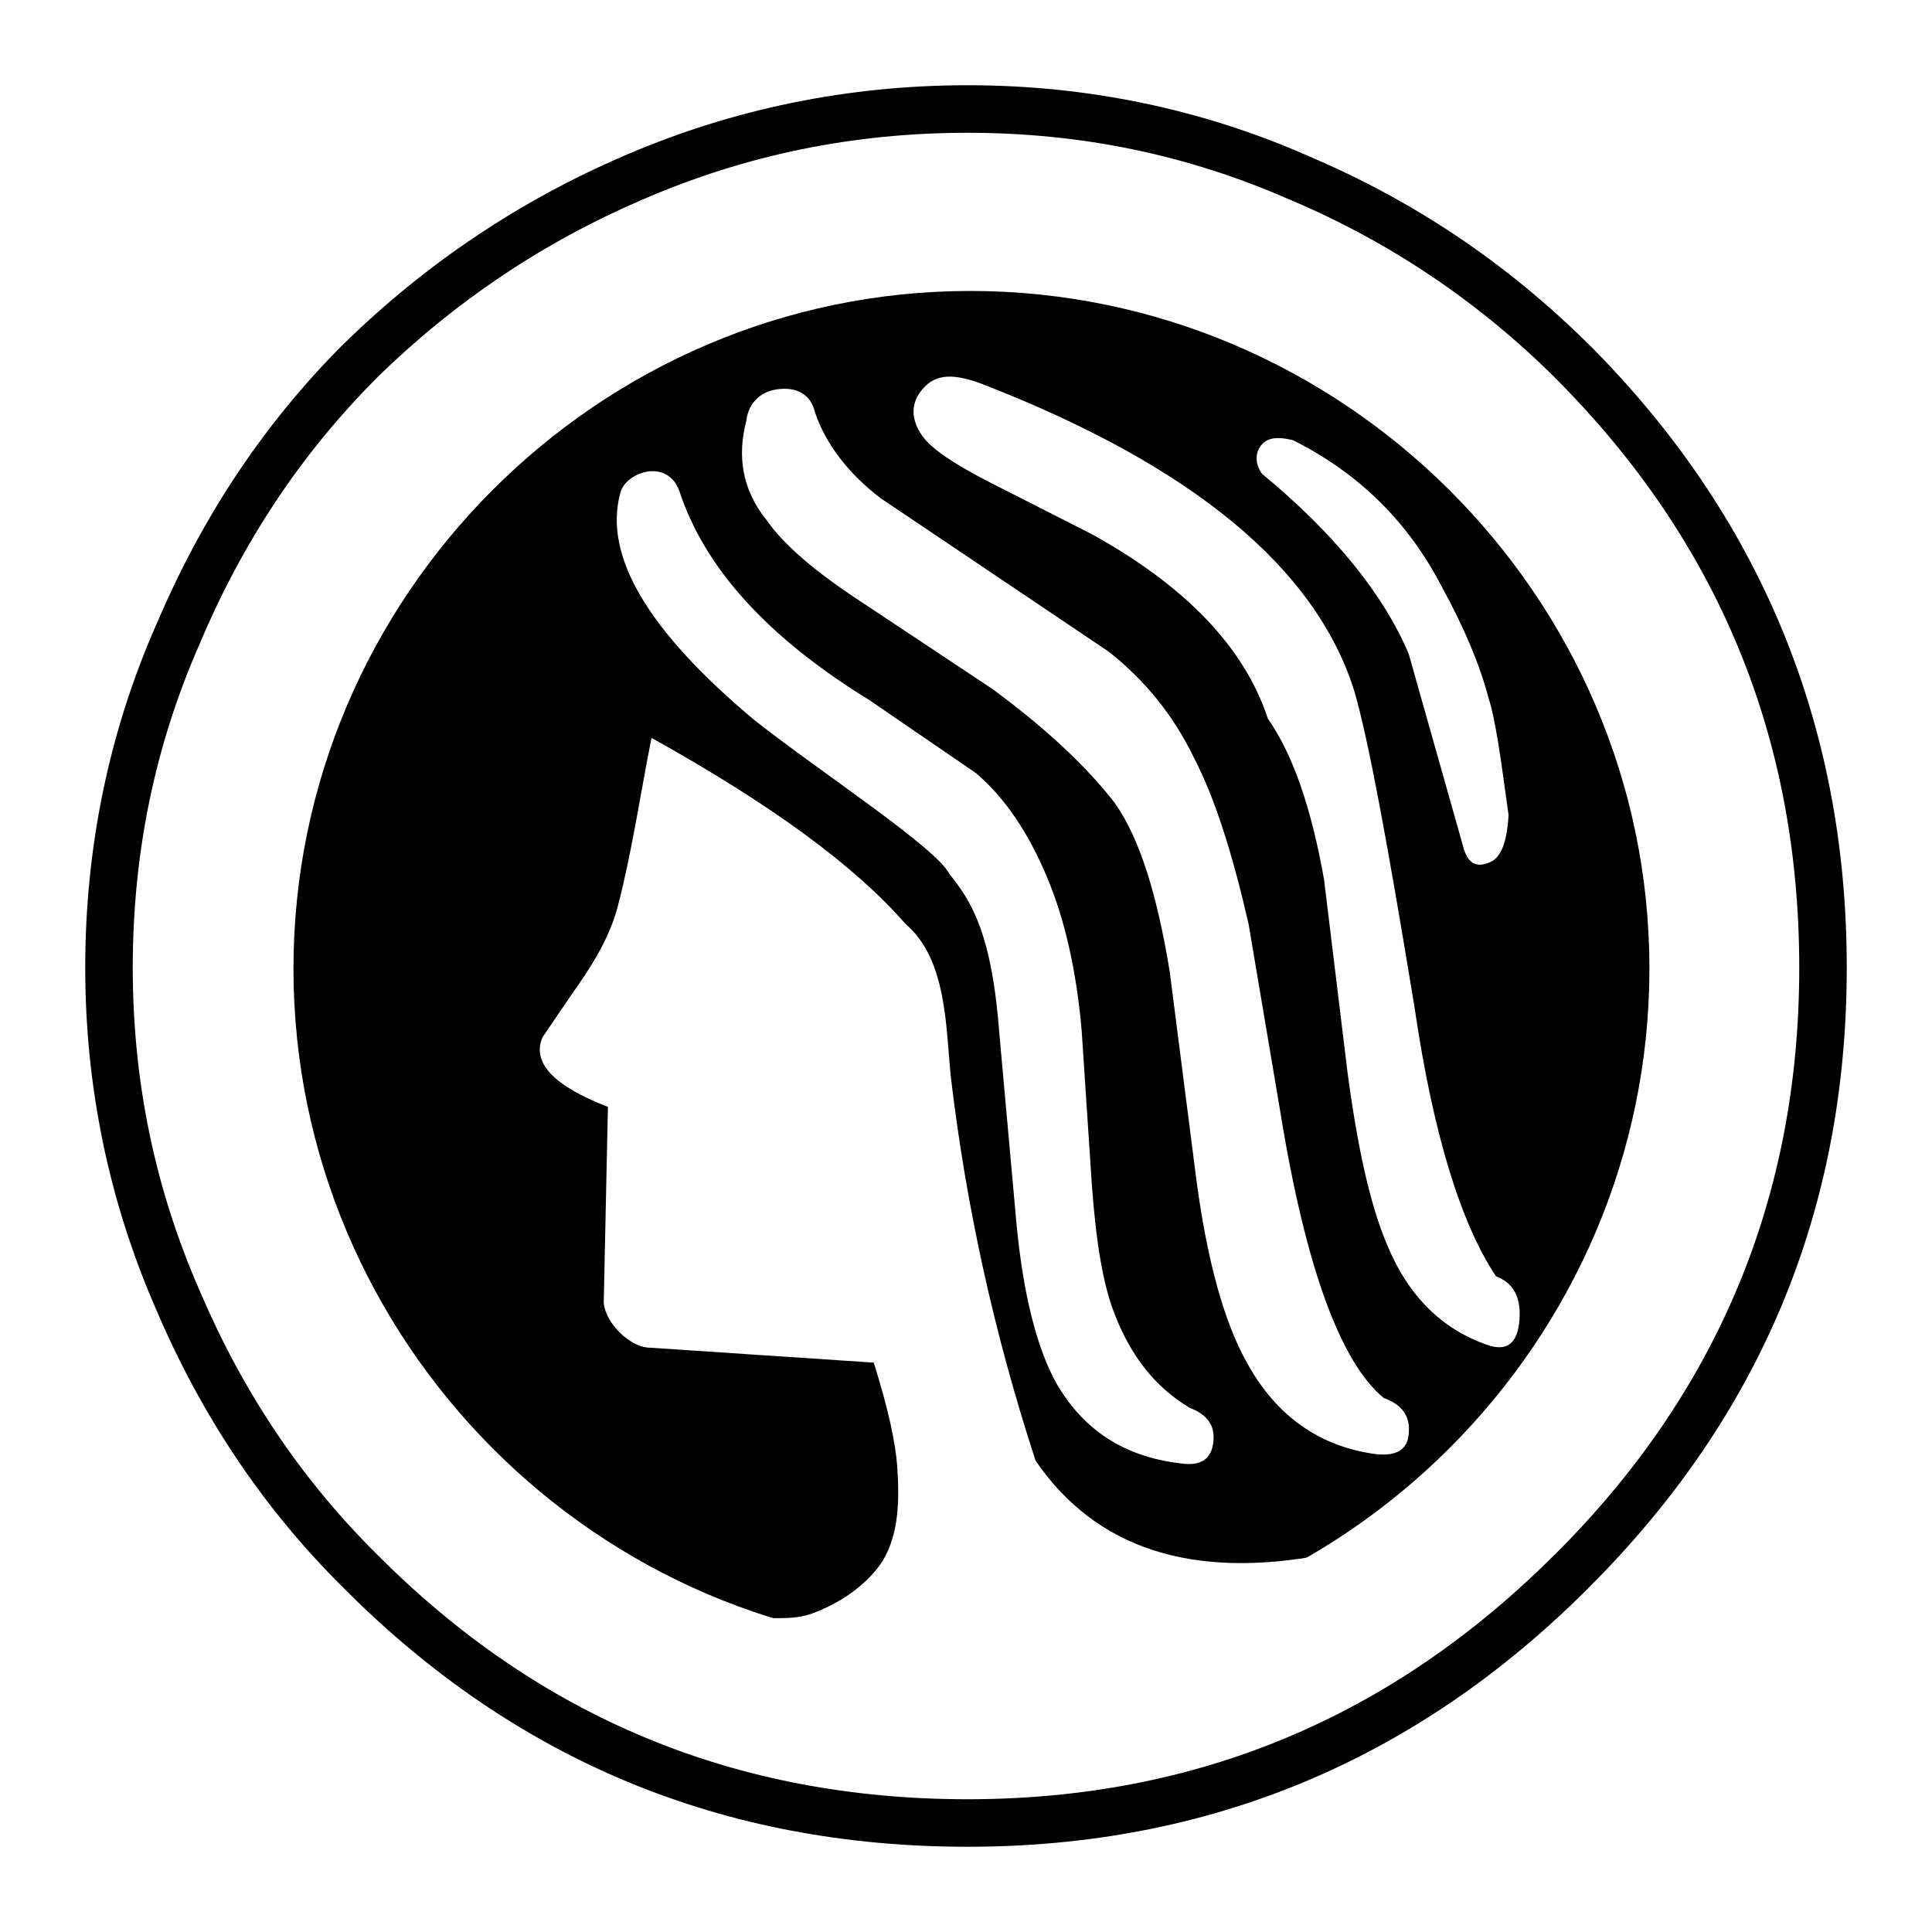 <?xml version="1.0" encoding="utf-8"?>
<!-- Generator: Adobe Illustrator 13.0.0, SVG Export Plug-In . SVG Version: 6.00 Build 14948)  -->
<!DOCTYPE svg PUBLIC "-//W3C//DTD SVG 1.0//EN" "http://www.w3.org/TR/2001/REC-SVG-20010904/DTD/svg10.dtd">
<svg version="1.0" id="Layer_1" xmlns="http://www.w3.org/2000/svg" xmlns:xlink="http://www.w3.org/1999/xlink" x="0px" y="0px"
	 width="192.756px" height="192.756px" viewBox="0 0 192.756 192.756" enable-background="new 0 0 192.756 192.756"
	 xml:space="preserve">
<g>
	<polygon fill-rule="evenodd" clip-rule="evenodd" fill="#FFFFFF" points="0,0 192.756,0 192.756,192.756 0,192.756 0,0 	"/>
	<path d="M34.316,34.288c4.074-3.988,8.452-7.551,13.109-10.674c4.68-3.139,9.622-5.828,14.804-8.055
		c5.442-2.356,11.035-4.119,16.777-5.295c5.745-1.177,11.592-1.76,17.54-1.76c5.934,0,11.762,0.587,17.47,1.772
		c5.661,1.175,11.176,2.936,16.53,5.292l-0.003,0.006c5.28,2.235,10.233,4.915,14.869,8.031c4.656,3.129,8.999,6.698,13.037,10.693
		h0.009c8.575,8.574,15.018,18.073,19.326,28.473c4.312,10.405,6.468,21.671,6.468,33.774c0,24.158-8.6,44.795-25.798,61.908
		l0.004,0.006c-17.194,17.195-37.833,25.793-61.913,25.793c-24.407,0-45.125-8.598-62.239-25.793
		c-0.003-0.004-0.006-0.008-0.009-0.01c-4.079-4.037-7.647-8.381-10.755-13.027c-3.11-4.648-5.753-9.588-7.983-14.82h0.001
		c-2.361-5.412-4.123-10.961-5.296-16.643c-1.177-5.701-1.76-11.506-1.76-17.414c0-5.973,0.588-11.842,1.774-17.586
		c1.177-5.699,2.937-11.234,5.29-16.582l0.005,0.002c2.235-5.281,4.871-10.252,7.959-14.912c3.118-4.704,6.688-9.095,10.765-13.171
		L34.316,34.288L34.316,34.288z M50.055,27.54c-4.404,2.954-8.548,6.327-12.41,10.105l0.004,0.004
		c-3.872,3.872-7.246,8.016-10.172,12.43c-2.949,4.449-5.455,9.172-7.566,14.168l-0.01,0.037
		c-2.229,5.067-3.891,10.281-4.993,15.619c-1.112,5.384-1.663,10.938-1.663,16.642c0,5.639,0.546,11.129,1.649,16.469
		c1.105,5.355,2.771,10.596,5.007,15.717l0.01,0.02c2.12,4.975,4.623,9.656,7.557,14.043c2.934,4.385,6.308,8.49,10.172,12.314
		l0.009,0.008c16.182,16.264,35.787,24.395,58.896,24.395c22.771,0,42.292-8.135,58.561-24.402h0.01
		c16.263-16.184,24.395-35.703,24.395-58.562c0-11.502-2.032-22.169-6.097-31.978c-4.056-9.79-10.159-18.77-18.308-26.918
		l0.005-0.004c-3.824-3.783-7.931-7.158-12.329-10.114c-4.409-2.963-9.109-5.507-14.106-7.62l-0.037-0.009
		c-5.066-2.229-10.266-3.892-15.586-4.996c-5.35-1.11-10.856-1.661-16.507-1.661c-5.681,0-11.213,0.546-16.595,1.648
		c-5.384,1.104-10.668,2.773-15.851,5.017C59.148,22.038,54.459,24.585,50.055,27.54L50.055,27.54z"/>
	<path fill-rule="evenodd" clip-rule="evenodd" d="M96.796,29.029c37.119,0,67.767,30.417,67.767,67.6
		c0,37.182-30.537,67.768-67.767,67.768c-37.23,0-67.516-30.662-67.516-67.768C29.28,59.523,59.678,29.029,96.796,29.029
		L96.796,29.029z"/>
	<path fill-rule="evenodd" clip-rule="evenodd" fill="#FFFFFF" d="M94.872,107.506c1.506,12.717,4.267,25.434,8.45,38.232
		c6.023,8.785,15.645,11.881,28.779,9.371c-16.899,10.457-36.142,12.633-57.727,6.357c2.231-0.166,4.596,0.279,6.693-0.502
		c2.407-0.895,4.731-2.363,6.358-4.35c2.276-2.779,2.341-6.688,2.091-10.291c-0.168-2.422-0.92-5.855-2.343-10.373
		c-7.529-0.502-15.059-1.004-22.589-1.506c-1.762-0.168-4.12-2.338-4.35-4.436c0.139-6.525,0.279-13.051,0.418-19.576
		c-5.438-2.092-7.613-4.434-6.526-6.945c1.2-1.756,2.385-3.523,3.598-5.27c1.575-2.269,3.149-4.841,3.932-7.865
		c1.426-5.506,2.231-11.155,3.347-16.732c11.88,6.609,20.247,12.717,25.35,18.573C94.513,95.729,94.351,102.549,94.872,107.506
		L94.872,107.506z M129.007,43.921c6.525,3.263,11.462,8.115,14.809,14.557c2.342,4.267,3.848,7.948,4.685,11.127
		c0.753,2.342,1.255,6.274,2.008,11.712c-0.167,2.761-0.753,4.351-2.008,4.769c-1.255,0.502-2.092,0-2.51-1.589
		c-1.813-6.415-3.626-12.829-5.438-19.243c-2.51-5.94-7.362-11.964-14.641-17.988c-0.669-0.92-0.669-1.924-0.251-2.593
		C126.245,43.67,127.333,43.503,129.007,43.921L129.007,43.921z M148.416,134.193c-4.601-1.59-7.947-4.936-10.039-10.039
		c-1.674-3.932-2.929-9.621-3.933-17.152c-0.781-6.412-1.562-12.827-2.343-19.241c-1.255-7.111-3.095-12.466-5.604-16.063
		c-2.343-7.111-8.199-13.219-17.569-18.406c-3.403-1.729-6.805-3.458-10.207-5.187c-3.43-1.757-5.762-3.292-6.693-4.602
		c-1.33-1.873-1.115-3.625,0.335-5.02c1.381-1.329,3.354-1.061,5.856-0.083c20.725,8.093,33.047,18.239,36.896,30.537
		c1.422,4.852,3.346,15.31,6.023,31.624c1.841,12.551,4.602,21.502,8.115,26.773c1.757,0.668,2.51,2.09,2.343,4.35
		C151.428,134.025,150.341,134.863,148.416,134.193L148.416,134.193z M119.134,75.629c2.092,4.016,3.849,9.621,5.438,16.565
		c1.06,6.274,2.119,12.549,3.18,18.825c2.51,15.477,6.023,24.932,10.29,28.445c1.841,0.668,2.678,1.84,2.51,3.514
		c-0.083,1.672-1.255,2.342-3.347,2.092c-5.521-0.754-9.872-3.766-12.8-9.119c-2.259-4.018-3.933-10.041-5.02-18.072
		c-0.893-6.973-1.785-13.943-2.678-20.916c-1.255-7.697-3.012-13.386-5.521-16.9c-2.929-3.765-7.028-7.529-12.131-11.294
		c-4.323-2.872-8.646-5.745-12.968-8.617c-4.769-3.096-7.948-5.856-9.621-8.283c-2.426-3.012-2.928-6.358-2.008-9.872
		c0.167-1.506,1.141-2.906,3.147-3.164c1.868-0.239,3.294,0.486,3.713,2.327c1.087,3.179,3.346,6.107,6.525,8.534
		c7.585,5.104,15.17,10.207,22.756,15.311C114.114,67.765,117.043,71.279,119.134,75.629L119.134,75.629z M104.493,87.593
		c1.757,4.183,2.929,9.37,3.431,15.311c0.334,5.074,0.669,10.15,1.004,15.227c0.418,5.688,1.087,10.039,2.343,13.135
		c1.589,4.016,3.932,7.111,7.445,9.203c1.757,0.668,2.51,1.756,2.343,3.346c-0.167,1.758-1.255,2.51-3.347,2.176
		c-5.605-0.67-9.621-3.348-12.298-7.947c-1.925-3.432-3.347-8.869-4.017-16.148c-0.558-6.191-1.115-12.381-1.673-18.572
		c-0.759-10.299-2.841-13.449-5.02-16.147c-1.245-2.569-12.939-10.207-19.41-15.31c-10.709-8.952-15.143-16.482-13.386-22.756
		c0.563-1.997,4.624-3.433,5.856-0.167c2.51,7.697,8.784,14.641,18.991,20.916c3.542,2.427,7.083,4.853,10.625,7.279
		C100.311,79.645,102.652,83.159,104.493,87.593L104.493,87.593z"/>
</g>
</svg>
